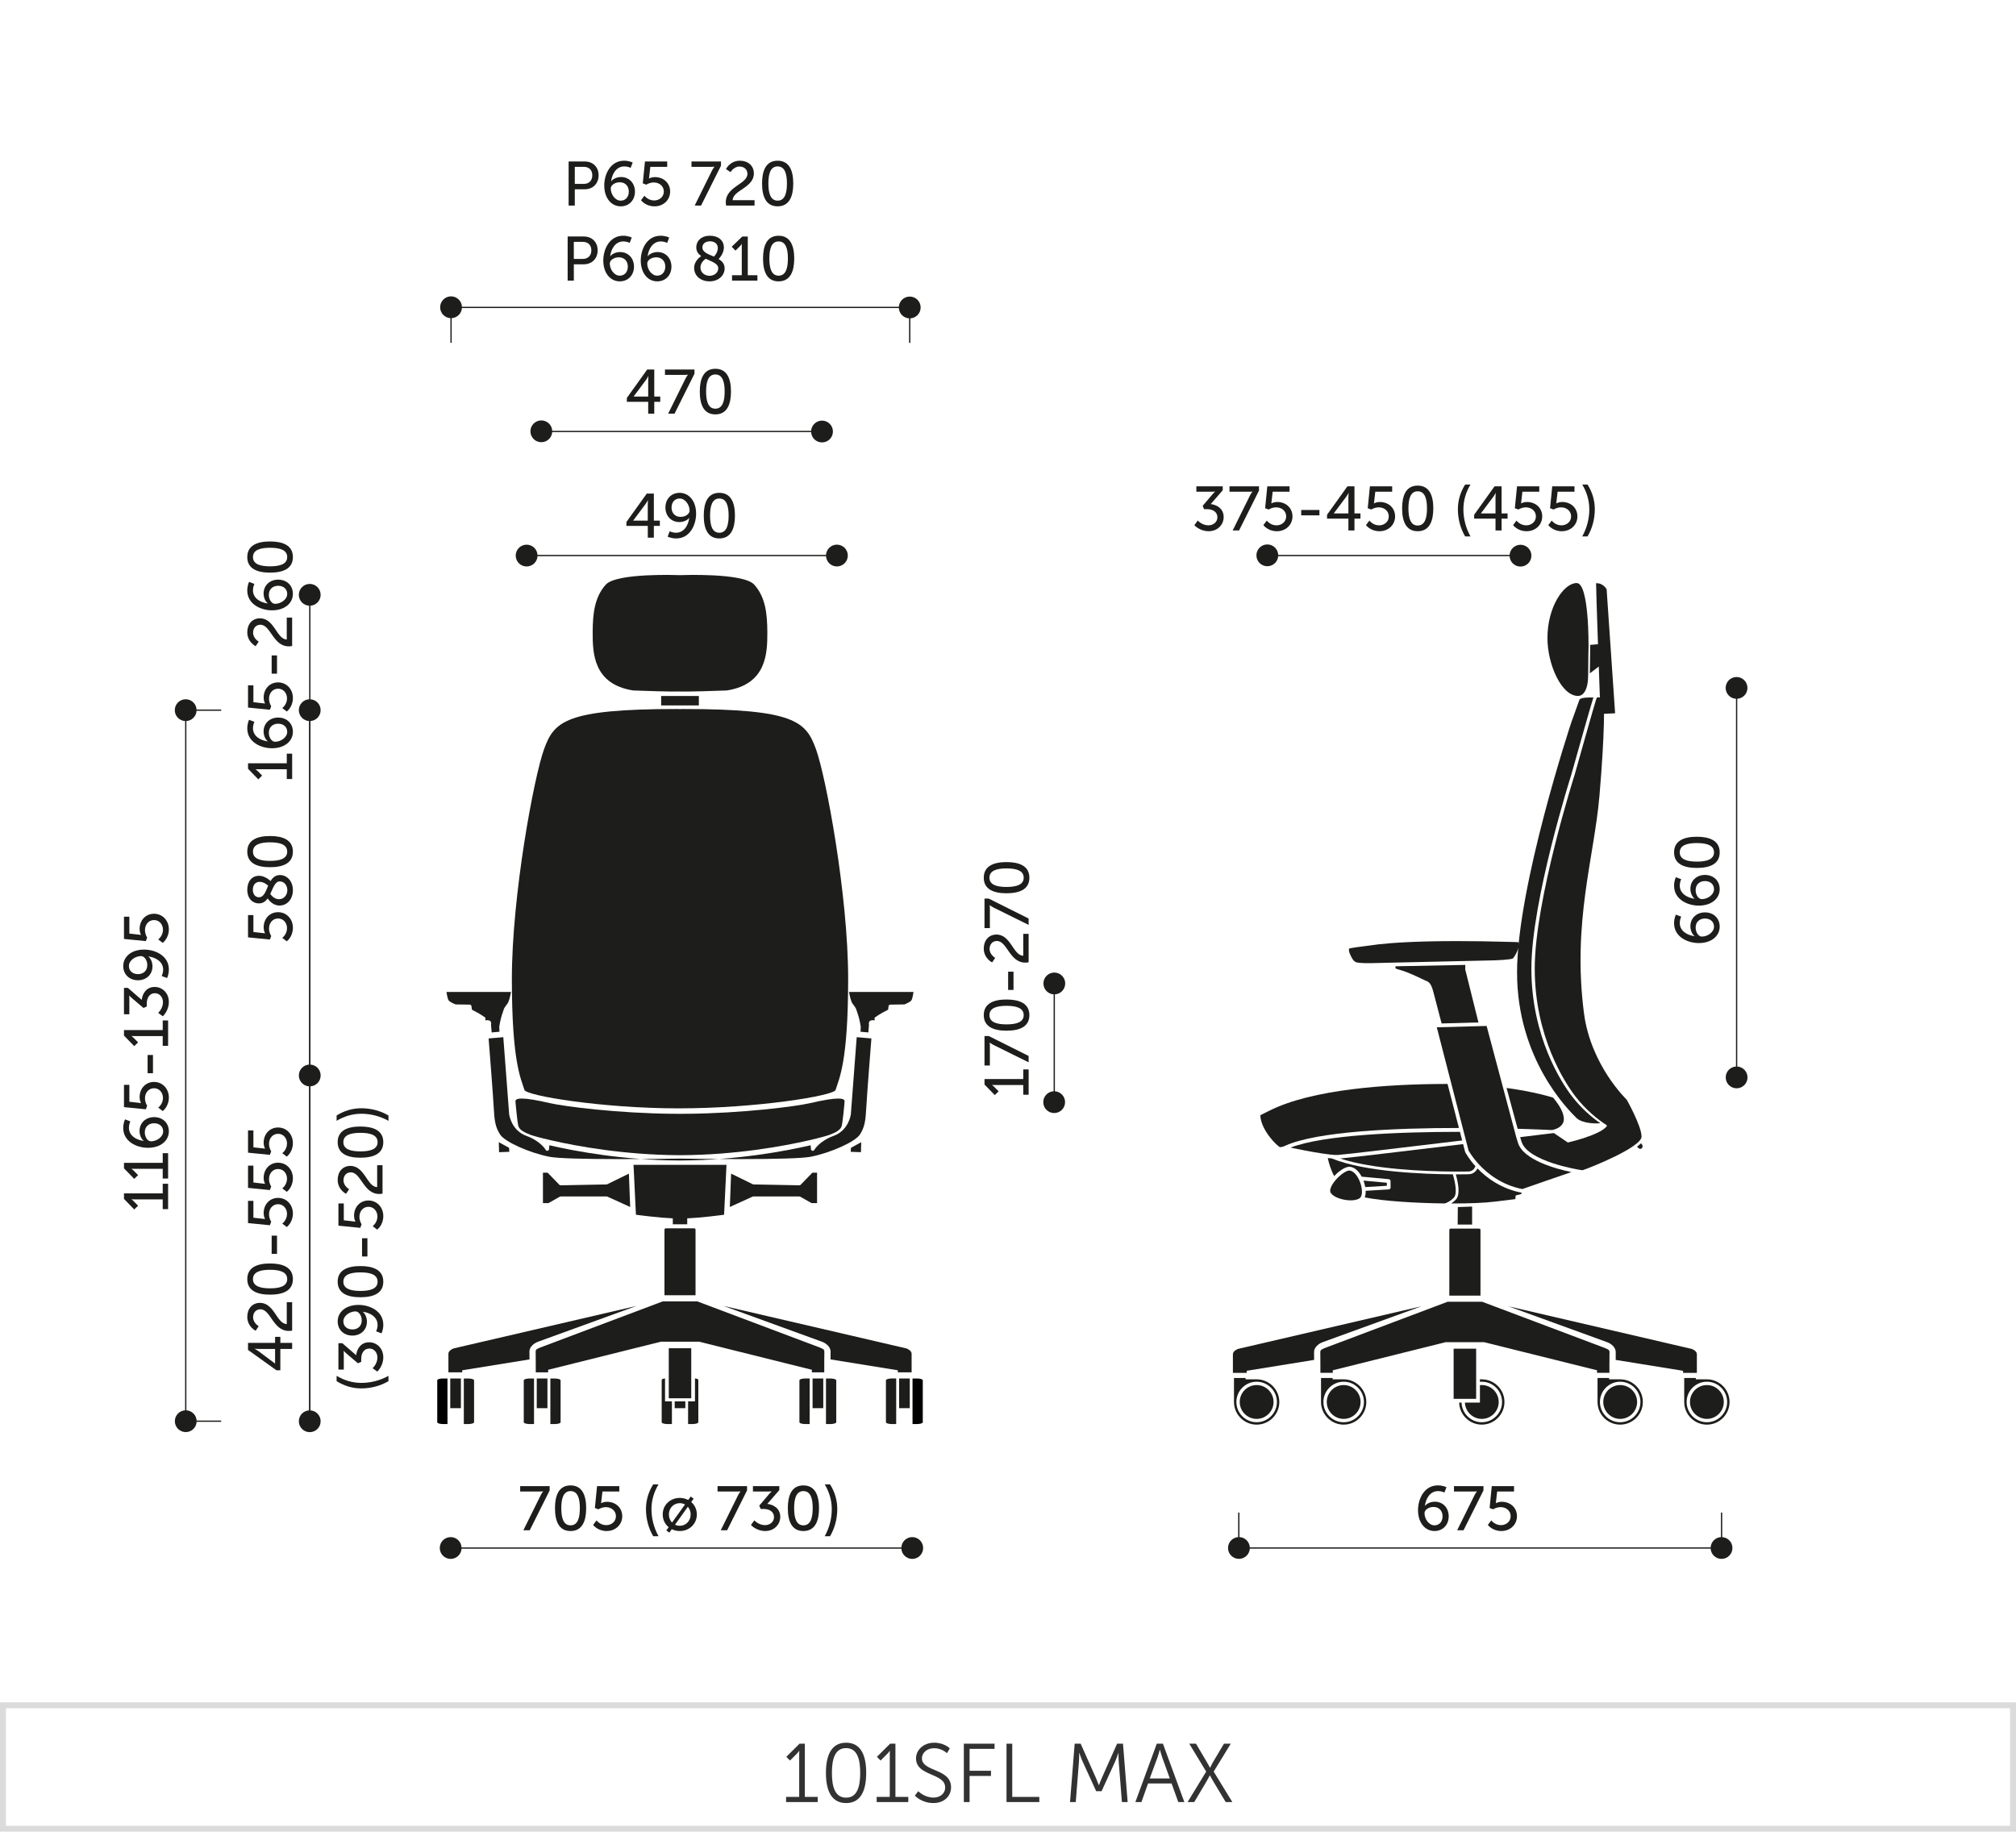 <?xml version="1.0" encoding="UTF-8"?>
<svg id="Warstwa_1" data-name="Warstwa 1" xmlns="http://www.w3.org/2000/svg" viewBox="0 0 340.157 309.07">
  <defs>
    <style>
      .cls-1 {
        fill-rule: evenodd;
      }

      .cls-1, .cls-2 {
        fill: #1d1d1b;
      }

      .cls-3 {
        fill: #1d1d1b;
      }

      .cls-4 {
        fill: #dbdbdb;
      }

      .cls-5 {
        fill: none;
        stroke: #1d1d1b;
        stroke-miterlimit: 2.414;
        stroke-width: .216px;
      }

      .cls-6 {
        fill: #323232;
      }
    </style>
  </defs>
  <path class="cls-4" d="M339.157,288.255v19.829H1.001v-19.829h338.156M340.157,287.254H0v21.83h340.157v-21.83h0Z"/>
  <g>
    <path class="cls-6" d="M132.634,303.214h2.213v-7.229c0-.281.015-.547.015-.547h-.028s-.098.211-.49.588l-1.051,1.051-.616-.629,2.228-2.215h.896v8.98h2.171v.867h-5.337v-.867Z"/>
    <path class="cls-6" d="M139.358,299.152c0-2.83.841-5.086,3.404-5.086s3.39,2.256,3.39,5.086c0,2.857-.826,5.098-3.39,5.098s-3.404-2.24-3.404-5.098ZM145.143,299.152c0-2.34-.518-4.174-2.381-4.174-1.877,0-2.396,1.834-2.396,4.174,0,2.354.519,4.188,2.396,4.188,1.863,0,2.381-1.834,2.381-4.188Z"/>
    <path class="cls-6" d="M147.917,303.214h2.214v-7.229c0-.281.014-.547.014-.547h-.028s-.098.211-.49.588l-1.05,1.051-.616-.629,2.227-2.215h.896v8.98h2.171v.867h-5.337v-.867Z"/>
    <path class="cls-6" d="M154.937,302.248s1.022,1.078,2.577,1.078c1.078,0,1.961-.645,1.961-1.709,0-2.479-4.917-1.85-4.917-4.902,0-1.416,1.247-2.648,3.068-2.648,1.708,0,2.633.953,2.633.953l-.477.812s-.868-.84-2.156-.84c-1.261,0-2.073.826-2.073,1.693,0,2.34,4.916,1.668,4.916,4.904,0,1.471-1.135,2.66-2.983,2.66-2.017,0-3.124-1.26-3.124-1.26l.575-.742Z"/>
    <path class="cls-6" d="M162.627,294.234h5.183v.869h-4.216v3.697h3.613v.869h-3.613v4.412h-.967v-9.848Z"/>
    <path class="cls-6" d="M169.828,294.234h.967v8.98h4.566v.867h-5.533v-9.848Z"/>
    <path class="cls-6" d="M181.329,294.234h1.009l2.577,5.785c.225.506.477,1.205.477,1.205h.028s.266-.699.49-1.205l2.577-5.785h.995l.784,9.848h-.967l-.546-6.891c-.042-.533-.028-1.373-.028-1.373h-.028s-.294.867-.518,1.373l-2.312,5.057h-.91l-2.312-5.057c-.225-.49-.532-1.402-.532-1.402h-.028s.014.869-.028,1.402l-.546,6.891h-.967l.784-9.848Z"/>
    <path class="cls-6" d="M197.677,300.945h-3.965l-1.12,3.137h-1.022l3.613-9.848h1.037l3.614,9.848h-1.023l-1.134-3.137ZM195.688,295.257s-.21.812-.379,1.275l-1.316,3.57h3.39l-1.288-3.57c-.168-.463-.379-1.275-.379-1.275h-.027Z"/>
    <path class="cls-6" d="M203.519,298.941l-2.857-4.707h1.135l1.723,2.914c.294.504.645,1.135.645,1.135h.028s.28-.631.588-1.135l1.737-2.914h1.148l-2.886,4.707,3.151,5.141h-1.12l-2.045-3.404c-.309-.504-.616-1.092-.616-1.092h-.028s-.294.588-.603,1.107l-2.017,3.389h-1.121l3.138-5.141Z"/>
  </g>
  <g>
    <g>
      <rect class="cls-2" x="90.566" y="232.61" width="1.801" height="5.008"/>
      <polygon class="cls-2" points="114.737 235.947 116.633 235.947 116.633 227.504 114.737 227.504 114.737 227.505 112.841 227.505 112.841 235.948 114.737 235.948 114.737 235.947"/>
      <path class="cls-2" d="M89.33,228.107c-.029-.82.767-1.463,1.488-1.714l16.579-6.028-30.871,7.173s-.865.306-.865.895v3.137h2.324v-.345l11.354-1.836c-.004-.305-.004-1.158-.008-1.282Z"/>
      <rect class="cls-2" x="75.97" y="232.61" width="1.797" height="5.008"/>
      <path d="M73.775,232.923v7.06c0,.252.779.311.866.311h.863v-7.685h-.863c-.14,0-.866.063-.866.313Z"/>
      <path class="cls-2" d="M112.211,232.61h-.058c-.247,0-.495.124-.507.238v7.136c0,.252.779.311.865.311h.861v-3.829h-1.162v-3.855Z"/>
      <path class="cls-2" d="M88.374,232.923v7.06c0,.248.783.311.865.311h.866v-7.685h-.866c-.082,0-.865.066-.865.313Z"/>
      <path class="cls-2" d="M93.723,232.61h-.861v7.685h.861c.087,0,.866-.059.866-.311v-7.06c0-.25-.783-.313-.866-.313Z"/>
      <path class="cls-2" d="M79.126,232.61h-.866v7.685h.866c.082,0,.865-.059.865-.311v-7.06c0-.25-.779-.313-.865-.313Z"/>
      <path class="cls-2" d="M142.447,185.621c-.09-.115-.342-.251-1.028-.251-.931,0-2.452.249-4.782.786-2.426.558-11.468,1.71-20.763,1.786v-.002c-.379.004-.757.007-1.136.008-.379,0-.758-.004-1.136-.008v.002c-9.295-.076-18.337-1.228-20.763-1.786-2.33-.537-3.851-.786-4.782-.786-.686,0-.938.137-1.028.251-.089.113-.029.593-.029.593,0,0,.304,3.414.485,3.855l.037.089c.204.503.902.937,2.06,1.36.083.03.22.075.396.127.033.01.076.023.115.034.165.049.354.103.583.165.033.009.066.017.101.027.264.071.561.148.896.232.021.005.039.01.06.015.361.09.76.186,1.195.287.006,0,.012.003.019.004,4.393,1.013,12.489,2.481,21.607,2.517.014,0,.029,0,.043.003h.113s.029-.002.029-.002h.028s.113.002.113.002c.014-.002.029-.003.043-.003,9.118-.036,17.214-1.504,21.607-2.517.006,0,.012-.003.019-.004.435-.101.834-.197,1.195-.287.021-.005.039-.01.06-.015.336-.083.633-.161.896-.232.035-.009.068-.017.101-.027.229-.062.418-.116.583-.165.039-.011.082-.023.115-.034.175-.052.313-.097.396-.127,1.158-.423,1.856-.857,2.06-1.36l.037-.089c.181-.441.485-3.855.485-3.855,0,0,.06-.479-.029-.593Z"/>
      <path class="cls-2" d="M94.595,200.011c-.08,0-.159-.032-.214-.091l-1.978-2.036-.793-.008v5.136h.942l1.908-1.083c.045-.025.097-.038.148-.038h7.748c.043,0,.084.009.123.027l3.851,1.749-.216-5.626-3.66,1.793c-.039.019-.082.029-.126.03l-2.874.054-4.853.093h-.006Z"/>
      <path class="cls-2" d="M76.87,169.488l2.386.033c.148.002.274.112.293.26l.078.6c.375.184,1.382.701,2.165,1.261.105.076.159.228.12.351-.023.069-.056.119-.109.158.163.002.336.004.521.008.241.004.373.108.443.194.158.199.107.444.084.561.031.247.089.996.109,1.304l1.315-.12-.035-.86c.012-.118.196-1.19.431-1.927.233-.736.358-1.069.358-1.069.021-.057.126-.285.579-.87.278-.357.503-1.365.612-1.991h-10.882c.08.567.22,1.246.361,1.434.161.215.764.514,1.17.672Z"/>
      <path class="cls-2" d="M84.208,194.421l1.727-.06-.041-.675-1.733-.952s.027,1.429.047,1.687Z"/>
      <rect class="cls-2" x="137.106" y="232.609" width="1.801" height="5.008"/>
      <path class="cls-2" d="M138.293,227.373l-20.64-7.774h-2.916s-2.916,0-2.916,0l-20.64,7.774c-.412.193-.804.264-.8.701.021.602.017,3.483.017,3.493h2.085v-.425l19.025-4.74h3.229s3.229-.001,3.229-.001l19.025,4.74v.425h2.085c0-.009-.004-2.891.016-3.492.004-.437-.387-.508-.799-.701Z"/>
      <polygon class="cls-2" points="114.737 236.465 113.838 236.465 113.838 237.618 114.737 237.618 114.737 237.617 115.635 237.617 115.635 236.464 114.737 236.464 114.737 236.465"/>
      <path class="cls-2" d="M152.948,227.537l-30.871-7.173,16.579,6.028c.721.251,1.516.894,1.488,1.714-.004.124-.004.977-.008,1.282l11.354,1.836v.345h2.324v-3.137c0-.589-.865-.895-.865-.895Z"/>
      <rect class="cls-2" x="151.707" y="232.609" width="1.797" height="5.008"/>
      <path d="M154.833,232.609h-.863v7.685h.863c.087,0,.866-.059.866-.311v-7.06c0-.25-.725-.313-.866-.313Z"/>
      <path class="cls-2" d="M114.737,207.271h0s-2.349.001-2.349.001c-.214,0-.272.082-.272.292v10.995h2.621s2.621-.001,2.621-.001v-10.995c0-.21-.058-.292-.272-.292h-2.349Z"/>
      <path class="cls-2" d="M117.263,232.609v3.855h-1.162v3.83h.861c.087,0,.866-.059.866-.311v-7.136c-.012-.114-.26-.238-.507-.238h-.058Z"/>
      <path class="cls-2" d="M140.234,232.609h-.866v7.685h.866c.083,0,.866-.063.866-.311v-7.06c0-.247-.783-.313-.866-.313Z"/>
      <path class="cls-2" d="M134.885,232.922v7.06c0,.252.779.311.866.311h.861v-7.685h-.861c-.083,0-.866.063-.866.313Z"/>
      <path class="cls-2" d="M149.482,232.922v7.06c0,.252.783.311.866.311h.865v-7.685h-.865c-.087,0-.866.063-.866.313Z"/>
      <path class="cls-2" d="M147.03,175.228l-2.479-.213-.989,13.012c-.015.11-.373,2.712-2.897,3.638-2.45.899-3.26,2.352-3.268,2.367-.064.12-.202.182-.334.148-.134-.032-.227-.148-.229-.284l-.056-.642c-4.399,1.022-12.6,2.525-21.832,2.567-.016.003-.035.004-.051.004l-.159-.002h0s-.159.003-.159.003c-.016,0-.035-.001-.051-.004-9.231-.042-17.432-1.545-21.832-2.567l-.055.642c-.002.136-.095.253-.229.284-.132.034-.27-.029-.334-.148-.008-.014-.818-1.467-3.268-2.367-2.524-.926-2.883-3.528-2.897-3.638l-.989-13.012-2.479.213c.128,1.619.738,9.385.855,11.536.13,2.372.258,3.39,1.096,4.69.785,1.215,4.89,3.066,8.29,3.737,1.311.259,5.465.396,12.009.396,4.488,0,8.815-.065,10.043-.084h0c1.228.019,5.555.083,10.043.083,6.544,0,10.698-.137,12.009-.396,3.4-.671,7.504-2.522,8.29-3.737.839-1.3.966-2.318,1.096-4.69.118-2.151.728-9.917.855-11.536Z"/>
      <path class="cls-2" d="M134.866,201.89c.051,0,.103.014.148.038l1.908,1.083h.942v-5.136l-.793.008-1.978,2.036c-.056.059-.134.091-.214.091h-.006l-4.853-.093-2.874-.055c-.043-.001-.087-.011-.126-.03l-3.66-1.793-.216,5.626,3.851-1.749c.039-.018.08-.027.124-.027h7.748Z"/>
      <path class="cls-2" d="M122.579,196.553h-7.842s-7.842.001-7.842.001l.406,8.42c.861.117,3.808.502,6.221.615v.998h1.216s1.216,0,1.216,0v-.998c2.413-.113,5.359-.498,6.221-.615l.406-8.42Z"/>
      <path class="cls-2" d="M144.444,170.241s.126.334.358,1.069c.235.737.418,1.808.431,1.927l-.035.86,1.315.12c.021-.308.078-1.057.109-1.304-.023-.117-.074-.363.085-.561.07-.085.202-.189.443-.194.185-.004.359-.006.521-.008-.054-.038-.087-.089-.109-.158-.039-.124.014-.275.119-.351.783-.56,1.791-1.077,2.166-1.261l.078-.599c.019-.147.144-.258.292-.26l2.386-.033c.406-.158,1.01-.456,1.17-.672.14-.188.28-.867.361-1.434h-10.882c.109.625.334,1.633.612,1.991.453.584.559.813.579.87Z"/>
      <path class="cls-2" d="M143.539,194.36l1.727.06c.02-.258.047-1.687.047-1.687,0,0-1.733.953-1.733.952l-.041.675Z"/>
    </g>
    <path class="cls-2" d="M137.679,126.422c-1.696-4.664-3.562-6.784-22.473-6.784-.163,0-.31.014-.469.017-.159-.003-.306-.017-.469-.017-18.912,0-20.777,2.12-22.473,6.784-1.696,4.665-5.428,24.678-5.428,38.756s1.527,16.792,2.12,18.742c.295.968,13.078,3.099,25.956,3.106,13.074.007,26.245-2.123,26.544-3.106.594-1.95,2.12-4.664,2.12-18.742s-3.732-34.092-5.428-38.756Z"/>
    <path class="cls-2" d="M127.267,98.659c-1.823-2.035-12.339-1.611-12.339-1.611h-.382s-10.516-.424-12.339,1.611c-1.823,2.035-2.205,4.707-2.205,8.099s.085,8.692,6.827,9.752c6.869.254,7.675.17,7.675.17,0,0,1.272.085,8.141-.17,6.742-1.06,6.827-6.36,6.827-9.752s-.382-6.064-2.205-8.099Z"/>
    <rect class="cls-2" x="111.557" y="117.444" width="6.36" height="1.59"/>
  </g>
  <g>
    <path class="cls-1" d="M243.935,226.479l-19.057,4.745v.424h-2.09c0-.006.004-2.89-.016-3.496-.004-.436.388-.507.801-.7l20.676-7.79h5.839s20.676,7.79,20.676,7.79c.413.193.809.264.805.7-.02.606-.016,3.49-.016,3.496h-2.09v-.424s-19.057-4.745-19.057-4.745h-6.471ZM252.875,236.572c0,1.571-1.28,2.855-2.853,2.855-1.536,0-2.795-1.229-2.849-2.753h2.531s0-2.939,0-2.939c.103-.011.21-.017.318-.017,1.573,0,2.853,1.282,2.853,2.855ZM253.441,236.572c0,1.883-1.536,3.418-3.419,3.418-1.849,0-3.361-1.481-3.415-3.317h-.405c.053,2.06,1.746,3.721,3.819,3.721,2.106,0,3.824-1.716,3.824-3.822,0-2.105-1.718-3.822-3.824-3.822h-.318s0,.419,0,.419c.103-.01.21-.016.318-.016,1.883,0,3.419,1.536,3.419,3.419ZM276.227,236.572c0,1.571-1.284,2.855-2.857,2.855s-2.854-1.283-2.854-2.855c0-1.573,1.284-2.855,2.854-2.855s2.857,1.282,2.857,2.855ZM269.954,236.572c0,1.883,1.532,3.418,3.415,3.418,1.883,0,3.419-1.535,3.419-3.418,0-1.883-1.536-3.419-3.419-3.419h0c-1.884,0-3.415,1.536-3.415,3.419ZM273.37,240.394c2.106,0,3.824-1.716,3.824-3.822,0-2.105-1.718-3.822-3.824-3.822h-1.867v-.231s-1.953,0-1.953,0v4.054h0c0,2.106,1.718,3.822,3.82,3.822ZM288,233.717c1.573,0,2.854,1.282,2.854,2.855,0,1.571-1.281,2.855-2.854,2.855s-2.853-1.283-2.853-2.855c0-1.573,1.28-2.855,2.854-2.855h0ZM288,233.153c-1.883,0-3.419,1.536-3.419,3.419,0,1.883,1.536,3.418,3.419,3.418,1.883,0,3.42-1.535,3.42-3.418,0-1.883-1.537-3.419-3.419-3.419h0ZM288,240.394c2.106,0,3.824-1.716,3.824-3.822,0-2.105-1.718-3.822-3.824-3.822h-1.867v-.231s-1.957,0-1.957,0v4.054h0c0,2.106,1.718,3.822,3.824,3.822ZM229.569,236.572c0,1.571-1.28,2.855-2.853,2.855s-2.853-1.283-2.853-2.855c0-1.573,1.28-2.855,2.853-2.855s2.853,1.282,2.853,2.855ZM223.296,236.572c0,1.883,1.536,3.418,3.419,3.418,1.883,0,3.419-1.535,3.419-3.418s-1.536-3.419-3.419-3.419h0c-1.883,0-3.419,1.536-3.419,3.419ZM226.716,240.394c2.102,0,3.82-1.716,3.819-3.822,0-2.105-1.718-3.822-3.819-3.822h-1.87v-.231s-1.953,0-1.953,0v4.054h0c0,2.106,1.718,3.822,3.824,3.822ZM214.885,236.572c0,1.571-1.28,2.855-2.854,2.855s-2.853-1.283-2.853-2.855,1.28-2.855,2.853-2.855,2.854,1.282,2.854,2.855ZM208.612,236.572c0,1.883,1.537,3.418,3.419,3.418,1.883,0,3.42-1.535,3.42-3.418,0-1.883-1.537-3.419-3.42-3.419h0c-1.882,0-3.419,1.536-3.419,3.419ZM212.031,240.394c2.107,0,3.824-1.716,3.824-3.822,0-2.105-1.718-3.822-3.824-3.822h-1.866v-.231s-1.957,0-1.957,0v4.054h0c0,2.106,1.718,3.822,3.824,3.822ZM248.387,203.597l-2.408.088-.028,2.946h2.436s0-3.034,0-3.034ZM249.068,227.583h-3.799s0,8.456,0,8.456h3.799s0-8.456,0-8.456ZM244.542,218.622v-11.013c0-.209.057-.292.273-.292h4.711c.215,0,.273.083.273.292v11.013h-5.256ZM271.131,226.466c.723.253,1.516.897,1.491,1.72-.004.123-.008.978-.008,1.286l11.368,1.838v.347s2.329,0,2.329,0c0,0,0-2.555,0-3.145s-.867-.894-.867-.894l-30.925-7.188,16.612,6.036ZM208.893,227.618s-.867.303-.867.894v3.145s2.329,0,2.329,0v-.347s11.373-1.838,11.373-1.838c-.004-.309-.004-1.163-.008-1.286-.029-.823.768-1.467,1.49-1.72l16.609-6.036-30.925,7.188Z"/>
    <path class="cls-2" d="M256.489,191.888c.095.312.178.584.25.801,1.102,3.322,9.609,4.674,9.692,4.69l.584.089h.005c1.315-.421,9.958-3.889,9.958-5.674s-2.501-6.228-2.501-6.228c0,0-6.08-5.785-7.219-14.627-1.982-15.382,1.722-26.211,2.619-36.686.897-10.475.897-16.326.566-16.373-.33-.047-.897-.472-1.085,0-.189.472-3.68,12.881-3.68,12.881,0,0-6.724,21.115-6.724,32.675,0,11.56,5.12,19.322,6.889,21.61,1.728,2.234,3.726,3.852,5.225,4.804.026.046.05.086.075.131-1.012,1.538-6.604,2.808-6.604,2.808l-2.287-1.547h-.006l-.067-.045c-.117.011-.395.045-.812.095h-.006c-.974.122-2.693.328-4.874.595Z"/>
    <path class="cls-2" d="M265.095,121.986s1.156-3.256,1.404-3.916c.153-.407,1.915-.411,2.427-.354-.053.034-.101.082-.134.165-.189.472-3.68,12.881-3.68,12.881,0,0-6.724,21.115-6.724,32.675s5.12,19.322,6.889,21.61c1.548,2.003,3.312,3.506,4.741,4.482-.714.093-3.046.079-4.038-.896-1.463-1.439-10.009-9.974-10.009-24.553,0-14.58,9.124-42.094,9.124-42.094Z"/>
    <path class="cls-2" d="M245.912,198.164h-.278c.39,1.358.807,3.438.006,4.262-.267.278-.529.49-.779.651,2.988.006,5.631-.1,7.189-.295,2.27-.267,3.233-.384,3.633-.44l.056-.623.862-.206.206-.239-.033-.006c-3.5-.684-5.942-2.509-7.478-4.106-.267.512-.729.963-1.48.985-.128.006-.818.017-1.903.017Z"/>
    <path class="cls-2" d="M246.869,193.057c-8.808,1.063-18.544,2.226-20.753,2.431,5.608,1.842,14.399,2.164,18.878,2.198.173.006.339.006.495.006,1.318.006,2.175-.011,2.314-.017.645-.017.979-.467,1.146-.885-1.135-1.257-1.686-2.303-1.736-2.398l-.345-1.335Z"/>
    <path class="cls-2" d="M217.742,193.647c1.291.273,3.622.74,5.514,1.018.111.017,1.035.139,1.185.156h.005c.518.056.957.083,1.269.067,1.052-.056,11.539-1.307,20.992-2.443l-.045-.195-.122-.467-.061-.228-.061-.239-.083-.328c-10.315.006-22.962.501-28.592,2.66Z"/>
    <path class="cls-2" d="M254.202,183.587c.579,2.164,1.152,4.295,1.63,6.009v.006c.028.117.061.223.095.328.028.117.061.223.089.334.022.072.039.139.061.211.584.017,1.13.033,1.636.05h.017c1.124.033,2.053.072,2.748.1h.011c.74.028,1.213.056,1.352.061.005,0,.178-.022.423-.095.473-.145,1.213-.473,1.491-1.174.373-.963-.206-2.409-1.686-4.19-.384-.128-3.205-1.007-7.867-1.641Z"/>
    <path class="cls-2" d="M212.651,188.194c.083,2.515,2.904,5.28,3.355,5.386.078-.006.184-.033.295-.056.117-.028.228-.056.295-.072.005,0,.005-.006.011-.006.095-.045.189-.089.289-.134,5.43-2.426,18.578-2.971,29.271-2.977l-.428-1.636-.083-.334-.083-.328-1.33-5.13h-.523c-9.492.033-22.333.846-29.627,4.557-.278.145-.545.273-.779.389-.239.117-.534.256-.662.339Z"/>
    <path class="cls-2" d="M235.446,163.391c.1.056.35.172.924.323,1.096.295,2.865,1.141,3.717,1.547.211.1.367.172.451.211l.083.033c.523.217.868.462,1.257,1.986.345,1.369,1.141,4.368,1.363,5.208l6.215-.172-2.226-8.941.011-.768-10.037.2-1.73.033v.006l-.028.334Z"/>
    <path class="cls-2" d="M242.429,173.35l5.358,20.786c.089.161.545.963,1.402,1.958.05.056.1.111.15.167.067.072.133.15.206.228,1.463,1.575,3.861,3.472,7.316,4.156.161-.072,7.361-2.554,8.279-2.865-2.487-.523-8.04-1.986-8.997-4.891-.083-.245-.178-.556-.289-.924-.028-.1-4.746-17.793-5.019-18.845l-8.407.228Z"/>
    <path class="cls-2" d="M227.735,160.887l.056.117c.15.356.501,1.18,1.013,1.358.534.189,2.131.173,2.71.156l3.372-.078,2.654-.061,13.331-.3c1.88-.017,4.106-.156,4.395-.351.378-.378,1.029-1.658,1.029-2.298,0-.401,0-.462-.406-.462-.078,0-.334-.011-.74-.022-3.533-.1-6.599-.145-9.258-.145-6.777,0-10.911.278-13.342.551l-.484.067c-2.926.373-4.267.545-4.434.662-.056.095-.033.501.106.807Z"/>
    <path class="cls-2" d="M276.9,192.92l-.684.578s.454.607.808.254-.124-.832-.124-.832Z"/>
    <path class="cls-2" d="M224.435,200.935c0,.412.462.851,1.241,1.174,1.118.462,2.481.562,3.294.289h.005c.178-.05.323-.122.44-.211.033-.028.061-.05.089-.078.05-.05.095-.117.133-.189.256-.484.212-1.424-.133-2.376-.417-1.163-1.118-1.958-1.786-2.025-.295-.039-.963.262-1.747.974-.189.172-.367.351-.529.534-.078.083-.15.167-.217.256-.072.089-.145.178-.206.267-.367.517-.584,1.013-.584,1.385Z"/>
    <g>
      <path class="cls-2" d="M233.994,199.579l.006.512-3.642.221c-.059-.342-.15-.678-.258-.979-.014-.039-.033-.079-.048-.118l3.942.365Z"/>
      <path class="cls-2" d="M224.697,195.477h.011c.028.011.05.022.078.033,5.614,2.264,15.584,2.621,20.352,2.648.401,1.369.785,3.299.161,3.939-.579.601-1.152.862-1.53.974h-.005c-4.801-.056-10.232-.373-13.492-1.018.129-.327.168-.714.152-1.114l3.913-.237c.168-.01.298-.15.296-.318l-.012-1.097c-.002-.162-.126-.296-.286-.311l-4.582-.424c-.449-.84-1.125-1.582-1.973-1.663-.033-.006-.067-.006-.1-.006-.807,0-1.825.862-2.131,1.141-.15.134-.295.278-.434.434-.595-1.113-.918-2.259-1.079-3.049.234.028.456.05.662.067Z"/>
    </g>
    <path class="cls-2" d="M270.543,120.454l1.972-.095-1.431-20.926s-.572-1.081-1.781-1.018c-.032.572.668,19.94.668,19.94"/>
    <polyline class="cls-2" points="269.939 108.687 268.317 108.815 268.253 113.617 270.225 112.122"/>
    <path class="cls-2" d="M261.098,107.67c0,4.484,2.385,9.763,5.152,9.763.922,0,1.717-1.049,1.717-3.53s.064-4.802.064-4.802c0,0,.127-10.717-2.004-10.717s-4.929,3.943-4.929,9.286Z"/>
  </g>
  <line class="cls-5" x1="76.062" y1="261.222" x2="153.921" y2="261.222"/>
  <line class="cls-5" x1="213.813" y1="93.74" x2="256.549" y2="93.74"/>
  <line class="cls-5" x1="209.024" y1="261.213" x2="290.481" y2="261.213"/>
  <line class="cls-5" x1="52.275" y1="239.814" x2="52.275" y2="120.034"/>
  <line class="cls-5" x1="177.884" y1="185.988" x2="177.884" y2="165.961"/>
  <line class="cls-5" x1="31.341" y1="239.814" x2="31.341" y2="119.833"/>
  <line class="cls-5" x1="88.837" y1="93.742" x2="141.206" y2="93.742"/>
  <line class="cls-5" x1="91.055" y1="72.807" x2="138.391" y2="72.807"/>
  <g>
    <path class="cls-2" d="M91.204,252.359c.211-.422.432-.686.432-.686v-.021s-.168.031-.548.031h-3.321v-.907h4.977v.718l-3.363,6.727h-1.075l2.899-5.862Z"/>
    <path class="cls-2" d="M93.642,254.489c0-2.141.644-3.838,2.626-3.838s2.636,1.697,2.636,3.838-.644,3.859-2.636,3.859-2.626-1.709-2.626-3.859ZM97.838,254.489c0-1.613-.348-2.879-1.57-2.879-1.213,0-1.561,1.266-1.561,2.879,0,1.624.348,2.899,1.561,2.899,1.223,0,1.57-1.275,1.57-2.899Z"/>
    <path class="cls-2" d="M100.658,256.555s.58.802,1.635.802c.875,0,1.634-.602,1.634-1.508,0-.896-.738-1.529-1.697-1.529-.728,0-1.255.369-1.255.369l-.601-.222.368-3.69h3.754v.907h-2.847l-.18,1.571c-.01.221-.053.39-.053.39h.021s.411-.231.96-.231c1.57,0,2.594,1.086,2.594,2.425,0,1.434-1.129,2.51-2.637,2.51-1.528,0-2.277-1.034-2.277-1.034l.58-.759Z"/>
    <path class="cls-2" d="M108.992,254.636c0-1.519.443-2.921,1.224-4.165h.896c-.77,1.287-1.191,2.688-1.191,4.176,0,1.571.401,3.142,1.191,4.576h-.896c-.76-1.266-1.224-2.89-1.224-4.587Z"/>
    <path class="cls-2" d="M114.699,252.759c.517,0,1.001.127,1.423.349l.422-.58.496.358-.412.569c.58.495.949,1.233.949,2.088,0,1.623-1.286,2.805-2.878,2.805-.485,0-.949-.116-1.35-.307l-.411.58-.507-.369.391-.548c-.611-.496-1.002-1.266-1.002-2.161,0-1.613,1.286-2.784,2.879-2.784ZM113.391,256.914l2.193-3.047c-.264-.137-.569-.222-.886-.222-1.002,0-1.835.791-1.835,1.898,0,.559.2,1.033.527,1.37ZM116.058,254.256l-2.161,3.026c.242.116.517.18.802.18,1.012,0,1.834-.802,1.834-1.919,0-.517-.179-.96-.475-1.287Z"/>
    <path class="cls-2" d="M124.509,252.359c.211-.422.432-.686.432-.686v-.021s-.168.031-.548.031h-3.321v-.907h4.977v.718l-3.363,6.727h-1.075l2.899-5.862Z"/>
    <path class="cls-2" d="M127.275,256.544s.728.812,1.803.812c.833,0,1.519-.56,1.519-1.36,0-.917-.812-1.371-1.729-1.371h-.517l-.242-.559,1.624-1.908c.242-.285.464-.485.464-.485v-.021s-.222.031-.633.031h-2.521v-.907h4.45v.665l-2.024,2.33c.98.105,2.183.737,2.183,2.183,0,1.275-1.002,2.394-2.531,2.394-1.518,0-2.414-1.013-2.414-1.013l.569-.791Z"/>
    <path class="cls-2" d="M132.929,254.489c0-2.141.644-3.838,2.626-3.838s2.636,1.697,2.636,3.838-.644,3.859-2.636,3.859-2.626-1.709-2.626-3.859ZM137.125,254.489c0-1.613-.348-2.879-1.57-2.879-1.213,0-1.561,1.266-1.561,2.879,0,1.624.348,2.899,1.561,2.899,1.223,0,1.57-1.275,1.57-2.899Z"/>
    <path class="cls-2" d="M139.154,259.223c.791-1.435,1.191-3.005,1.191-4.576,0-1.487-.422-2.889-1.191-4.176h.896c.78,1.244,1.223,2.646,1.223,4.165,0,1.697-.464,3.321-1.223,4.587h-.896Z"/>
  </g>
  <g>
    <path class="cls-3" d="M202.09,87.835s.728.812,1.803.812c.833,0,1.519-.56,1.519-1.36,0-.917-.812-1.371-1.729-1.371h-.517l-.242-.559,1.624-1.908c.242-.285.464-.485.464-.485v-.021s-.222.031-.633.031h-2.521v-.907h4.45v.665l-2.024,2.33c.98.105,2.183.737,2.183,2.183,0,1.275-1.002,2.394-2.531,2.394-1.518,0-2.414-1.013-2.414-1.013l.569-.791Z"/>
    <path class="cls-3" d="M210.887,83.65c.211-.422.432-.686.432-.686v-.021s-.168.031-.548.031h-3.321v-.907h4.977v.718l-3.363,6.727h-1.075l2.899-5.862Z"/>
    <path class="cls-3" d="M213.747,87.846s.58.802,1.635.802c.875,0,1.634-.602,1.634-1.508,0-.896-.738-1.529-1.697-1.529-.728,0-1.255.369-1.255.369l-.601-.222.368-3.69h3.754v.907h-2.847l-.18,1.571c-.01.221-.053.39-.053.39h.021s.411-.231.96-.231c1.57,0,2.594,1.086,2.594,2.425,0,1.434-1.129,2.51-2.637,2.51-1.528,0-2.277-1.034-2.277-1.034l.58-.759Z"/>
    <path class="cls-3" d="M219.55,86.054h3.078v.906h-3.078v-.906Z"/>
    <path class="cls-3" d="M223.908,86.866l3.437-4.798h1.192v4.565h1.012v.886h-1.012v1.993h-1.023v-1.993h-3.605v-.653ZM227.513,86.633v-2.709c0-.349.042-.738.042-.738h-.021s-.169.348-.369.611l-2.108,2.815v.021h2.456Z"/>
    <path class="cls-3" d="M231.06,87.846s.58.802,1.635.802c.875,0,1.634-.602,1.634-1.508,0-.896-.738-1.529-1.697-1.529-.728,0-1.255.369-1.255.369l-.601-.222.368-3.69h3.754v.907h-2.847l-.18,1.571c-.01.221-.053.39-.053.39h.021s.411-.231.96-.231c1.57,0,2.594,1.086,2.594,2.425,0,1.434-1.129,2.51-2.637,2.51-1.528,0-2.277-1.034-2.277-1.034l.58-.759Z"/>
    <path class="cls-3" d="M236.578,85.78c0-2.141.644-3.838,2.626-3.838s2.636,1.697,2.636,3.838-.644,3.859-2.636,3.859-2.626-1.709-2.626-3.859ZM240.774,85.78c0-1.613-.348-2.879-1.57-2.879-1.213,0-1.561,1.266-1.561,2.879,0,1.624.348,2.899,1.561,2.899,1.223,0,1.57-1.275,1.57-2.899Z"/>
    <path class="cls-3" d="M245.988,85.927c0-1.519.443-2.921,1.224-4.165h.896c-.77,1.287-1.191,2.688-1.191,4.176,0,1.571.401,3.142,1.191,4.576h-.896c-.76-1.266-1.224-2.89-1.224-4.587Z"/>
    <path class="cls-3" d="M248.731,86.866l3.437-4.798h1.192v4.565h1.012v.886h-1.012v1.993h-1.023v-1.993h-3.605v-.653ZM252.336,86.633v-2.709c0-.349.042-.738.042-.738h-.021s-.169.348-.369.611l-2.108,2.815v.021h2.456Z"/>
    <path class="cls-3" d="M255.883,87.846s.58.802,1.635.802c.875,0,1.634-.602,1.634-1.508,0-.896-.738-1.529-1.697-1.529-.728,0-1.255.369-1.255.369l-.601-.222.368-3.69h3.754v.907h-2.847l-.18,1.571c-.01.221-.053.39-.053.39h.021s.411-.231.96-.231c1.57,0,2.594,1.086,2.594,2.425,0,1.434-1.129,2.51-2.637,2.51-1.528,0-2.277-1.034-2.277-1.034l.58-.759Z"/>
    <path class="cls-3" d="M261.823,87.846s.58.802,1.635.802c.875,0,1.634-.602,1.634-1.508,0-.896-.738-1.529-1.697-1.529-.728,0-1.255.369-1.255.369l-.601-.222.368-3.69h3.754v.907h-2.847l-.18,1.571c-.01.221-.053.39-.053.39h.021s.411-.231.96-.231c1.57,0,2.594,1.086,2.594,2.425,0,1.434-1.129,2.51-2.637,2.51-1.528,0-2.277-1.034-2.277-1.034l.58-.759Z"/>
    <path class="cls-3" d="M266.971,90.514c.791-1.435,1.191-3.005,1.191-4.576,0-1.487-.422-2.889-1.191-4.176h.896c.78,1.244,1.223,2.646,1.223,4.165,0,1.697-.464,3.321-1.223,4.587h-.896Z"/>
  </g>
  <g>
    <path class="cls-2" d="M239.259,254.834c0-1.908,1.044-4.186,3.353-4.186.876,0,1.445.306,1.445.306l-.338.896s-.475-.243-1.064-.243c-1.371,0-2.077,1.266-2.235,2.499h.021c.316-.422.991-.706,1.646-.706,1.412,0,2.351,1.075,2.351,2.456,0,1.466-1.001,2.489-2.394,2.489-1.592,0-2.783-1.393-2.783-3.512ZM243.403,255.857c0-.906-.58-1.57-1.528-1.57-.844,0-1.519.506-1.519,1.044,0,.97.728,2.056,1.677,2.056.854,0,1.37-.664,1.37-1.529Z"/>
    <path class="cls-2" d="M248.763,252.357c.211-.422.432-.686.432-.686v-.021s-.168.031-.548.031h-3.321v-.907h4.977v.718l-3.363,6.727h-1.075l2.899-5.862Z"/>
    <path class="cls-2" d="M251.623,256.553s.58.802,1.635.802c.875,0,1.634-.602,1.634-1.508,0-.896-.738-1.529-1.697-1.529-.728,0-1.255.369-1.255.369l-.601-.222.368-3.69h3.754v.907h-2.847l-.18,1.571c-.01.221-.053.39-.053.39h.021s.411-.231.96-.231c1.57,0,2.594,1.086,2.594,2.425,0,1.434-1.129,2.51-2.637,2.51-1.528,0-2.277-1.034-2.277-1.034l.58-.759Z"/>
  </g>
  <g>
    <path class="cls-2" d="M46.647,231.227l-4.798-3.437v-1.192h4.565v-1.012h.886v1.012h1.993v1.023h-1.993v3.605h-.653ZM46.414,227.622h-2.709c-.349,0-.738-.042-.738-.042v.021s.348.169.611.369l2.815,2.108h.021v-2.456Z"/>
    <path class="cls-2" d="M48.724,224.581c-2.657,0-3.037-3.648-4.787-3.648-.738,0-1.233.56-1.233,1.34,0,.98.949,1.508.949,1.508l-.517.77s-1.413-.675-1.413-2.352c0-1.371.854-2.352,2.141-2.352,2.445,0,2.825,3.554,4.522,3.575v-3.69h.907v4.797c-.2.032-.39.053-.569.053Z"/>
    <path class="cls-2" d="M45.561,218.462c-2.141,0-3.838-.644-3.838-2.626s1.697-2.636,3.838-2.636,3.859.644,3.859,2.636-1.709,2.626-3.859,2.626ZM45.561,214.266c-1.613,0-2.879.348-2.879,1.57,0,1.213,1.266,1.561,2.879,1.561,1.624,0,2.899-.348,2.899-1.561,0-1.223-1.275-1.57-2.899-1.57Z"/>
    <path class="cls-2" d="M45.835,211.583v-3.078h.906v3.078h-.906Z"/>
    <path class="cls-2" d="M47.627,206.467s.802-.58.802-1.635c0-.875-.602-1.634-1.508-1.634-.896,0-1.529.738-1.529,1.697,0,.728.369,1.255.369,1.255l-.222.601-3.69-.368v-3.754h.907v2.847l1.571.18c.221.01.39.053.39.053v-.021s-.231-.411-.231-.96c0-1.57,1.086-2.594,2.425-2.594,1.434,0,2.51,1.129,2.51,2.637,0,1.528-1.034,2.277-1.034,2.277l-.759-.58Z"/>
    <path class="cls-2" d="M47.627,200.528s.802-.58.802-1.635c0-.875-.602-1.634-1.508-1.634-.896,0-1.529.738-1.529,1.697,0,.728.369,1.255.369,1.255l-.222.601-3.69-.368v-3.754h.907v2.847l1.571.18c.221.01.39.053.39.053v-.021s-.231-.411-.231-.96c0-1.57,1.086-2.594,2.425-2.594,1.434,0,2.51,1.129,2.51,2.637,0,1.528-1.034,2.277-1.034,2.277l-.759-.58Z"/>
    <path class="cls-2" d="M47.627,194.588s.802-.58.802-1.635c0-.875-.602-1.634-1.508-1.634-.896,0-1.529.738-1.529,1.697,0,.728.369,1.255.369,1.255l-.222.601-3.69-.368v-3.754h.907v2.847l1.571.18c.221.01.39.053.39.053v-.021s-.231-.411-.231-.96c0-1.57,1.086-2.594,2.425-2.594,1.434,0,2.51,1.129,2.51,2.637,0,1.528-1.034,2.277-1.034,2.277l-.759-.58Z"/>
  </g>
  <g>
    <path class="cls-2" d="M47.627,158.255s.802-.58.802-1.635c0-.875-.602-1.634-1.508-1.634-.896,0-1.529.738-1.529,1.697,0,.728.369,1.255.369,1.255l-.222.601-3.69-.368v-3.754h.907v2.847l1.571.18c.221.01.39.053.39.053v-.021s-.231-.411-.231-.96c0-1.57,1.086-2.594,2.425-2.594,1.434,0,2.51,1.129,2.51,2.637,0,1.528-1.034,2.277-1.034,2.277l-.759-.58Z"/>
    <path class="cls-2" d="M45.161,151.61c-.349.484-.802.832-1.487.832-.991,0-1.95-.748-1.95-2.319,0-1.381.77-2.341,1.992-2.341.991,0,1.835.791,1.94.886.348-.569.812-1.012,1.582-1.012,1.159,0,2.183,1.001,2.183,2.552,0,1.486-.929,2.594-2.278,2.594-1.139,0-1.845-.991-1.981-1.191ZM45.245,149.458c-.116-.116-.686-.653-1.466-.653-.686,0-1.117.548-1.117,1.328,0,.822.464,1.275,1.033,1.275.822,0,1.139-.991,1.55-1.95ZM45.603,150.839c.169.243.675.896,1.477.896.854,0,1.402-.738,1.402-1.528,0-.78-.507-1.477-1.276-1.477-.801,0-1.117,1.107-1.603,2.108Z"/>
    <path class="cls-2" d="M45.561,146.333c-2.141,0-3.838-.644-3.838-2.626s1.697-2.636,3.838-2.636,3.859.644,3.859,2.636-1.709,2.626-3.859,2.626ZM45.561,142.137c-1.613,0-2.879.348-2.879,1.57,0,1.213,1.266,1.561,2.879,1.561,1.624,0,2.899-.348,2.899-1.561,0-1.223-1.275-1.57-2.899-1.57Z"/>
  </g>
  <g>
    <path class="cls-2" d="M48.386,131.453v-1.645h-4.808c-.231,0-.464-.011-.464-.011v.021s.169.084.433.358l.686.696-.654.632-1.729-1.781v-.928h6.537v-1.624h.907v4.28h-.907Z"/>
    <path class="cls-2" d="M45.909,126.262c-1.908,0-4.186-1.044-4.186-3.353,0-.876.306-1.445.306-1.445l.896.338s-.243.475-.243,1.064c0,1.371,1.266,2.077,2.499,2.235v-.021c-.422-.316-.706-.991-.706-1.646,0-1.412,1.075-2.351,2.457-2.351,1.465,0,2.488,1.001,2.488,2.394,0,1.592-1.393,2.783-3.512,2.783ZM46.932,122.119c-.907,0-1.571.58-1.571,1.528,0,.844.506,1.519,1.044,1.519.97,0,2.056-.728,2.056-1.677,0-.854-.664-1.37-1.528-1.37Z"/>
    <path class="cls-2" d="M47.627,119.479s.802-.58.802-1.635c0-.875-.602-1.634-1.508-1.634-.896,0-1.529.738-1.529,1.697,0,.728.369,1.255.369,1.255l-.222.601-3.69-.368v-3.754h.907v2.847l1.571.18c.221.01.39.053.39.053v-.021s-.231-.411-.231-.96c0-1.57,1.086-2.594,2.425-2.594,1.434,0,2.51,1.129,2.51,2.637,0,1.528-1.034,2.277-1.034,2.277l-.759-.58Z"/>
    <path class="cls-2" d="M45.835,113.676v-3.078h.906v3.078h-.906Z"/>
    <path class="cls-2" d="M48.724,109.066c-2.657,0-3.037-3.648-4.787-3.648-.738,0-1.233.56-1.233,1.34,0,.98.949,1.508.949,1.508l-.517.77s-1.413-.675-1.413-2.352c0-1.371.854-2.352,2.141-2.352,2.445,0,2.825,3.554,4.522,3.575v-3.69h.907v4.797c-.2.032-.39.053-.569.053Z"/>
    <path class="cls-2" d="M45.909,102.99c-1.908,0-4.186-1.044-4.186-3.353,0-.876.306-1.445.306-1.445l.896.338s-.243.475-.243,1.064c0,1.371,1.266,2.077,2.499,2.235v-.021c-.422-.316-.706-.991-.706-1.646,0-1.412,1.075-2.351,2.457-2.351,1.465,0,2.488,1.001,2.488,2.394,0,1.592-1.393,2.783-3.512,2.783ZM46.932,98.846c-.907,0-1.571.58-1.571,1.528,0,.844.506,1.519,1.044,1.519.97,0,2.056-.728,2.056-1.677,0-.854-.664-1.37-1.528-1.37Z"/>
    <path class="cls-2" d="M45.561,96.628c-2.141,0-3.838-.644-3.838-2.626s1.697-2.636,3.838-2.636,3.859.644,3.859,2.636-1.709,2.626-3.859,2.626ZM45.561,92.432c-1.613,0-2.879.348-2.879,1.57,0,1.213,1.266,1.561,2.879,1.561,1.624,0,2.899-.348,2.899-1.561,0-1.223-1.275-1.57-2.899-1.57Z"/>
  </g>
  <g>
    <path class="cls-3" d="M60.96,234.282c-1.519,0-2.921-.443-4.165-1.224v-.896c1.287.77,2.689,1.191,4.176,1.191,1.571,0,3.142-.401,4.576-1.191v.896c-1.266.76-2.89,1.224-4.587,1.224Z"/>
    <path class="cls-3" d="M62.869,230.874s.812-.728.812-1.803c0-.833-.56-1.519-1.36-1.519-.917,0-1.371.812-1.371,1.729v.517l-.559.242-1.908-1.624c-.285-.242-.485-.464-.485-.464h-.021s.031.222.031.633v2.521h-.907v-4.45h.665l2.33,2.024c.105-.98.738-2.183,2.183-2.183,1.275,0,2.394,1.002,2.394,2.531,0,1.518-1.013,2.414-1.013,2.414l-.791-.569Z"/>
    <path class="cls-3" d="M64.366,224.987l-.906-.337s.253-.475.253-1.065c0-1.37-1.266-2.077-2.499-2.235v.021c.422.306.696.991.696,1.645,0,1.413-1.065,2.352-2.446,2.352-1.466,0-2.488-1.002-2.488-2.394,0-1.581,1.381-2.783,3.511-2.783,1.908,0,4.187,1.044,4.187,3.353,0,.886-.307,1.444-.307,1.444ZM59.991,221.287c-.971,0-2.057.728-2.057,1.676,0,.865.665,1.371,1.529,1.371.906,0,1.571-.569,1.571-1.529,0-.843-.517-1.518-1.044-1.518Z"/>
    <path class="cls-3" d="M60.813,218.9c-2.141,0-3.838-.644-3.838-2.626s1.697-2.636,3.838-2.636,3.859.644,3.859,2.636-1.709,2.626-3.859,2.626ZM60.813,214.704c-1.613,0-2.879.348-2.879,1.57,0,1.213,1.266,1.561,2.879,1.561,1.624,0,2.899-.348,2.899-1.561,0-1.223-1.275-1.57-2.899-1.57Z"/>
    <path class="cls-3" d="M61.087,212.021v-3.078h.906v3.078h-.906Z"/>
    <path class="cls-3" d="M62.879,206.905s.802-.58.802-1.635c0-.875-.602-1.634-1.508-1.634-.896,0-1.529.738-1.529,1.697,0,.728.369,1.255.369,1.255l-.222.601-3.69-.368v-3.754h.907v2.847l1.571.18c.221.01.39.053.39.053v-.021s-.231-.411-.231-.96c0-1.57,1.086-2.594,2.425-2.594,1.434,0,2.51,1.129,2.51,2.637,0,1.528-1.034,2.277-1.034,2.277l-.759-.58Z"/>
    <path class="cls-3" d="M63.976,201.471c-2.657,0-3.037-3.648-4.787-3.648-.738,0-1.233.56-1.233,1.34,0,.98.949,1.508.949,1.508l-.517.77s-1.413-.675-1.413-2.352c0-1.371.854-2.352,2.141-2.352,2.445,0,2.825,3.554,4.522,3.575v-3.69h.907v4.797c-.2.032-.39.053-.569.053Z"/>
    <path class="cls-3" d="M60.813,195.353c-2.141,0-3.838-.644-3.838-2.626s1.697-2.636,3.838-2.636,3.859.644,3.859,2.636-1.709,2.626-3.859,2.626ZM60.813,191.157c-1.613,0-2.879.348-2.879,1.57,0,1.213,1.266,1.561,2.879,1.561,1.624,0,2.899-.348,2.899-1.561,0-1.223-1.275-1.57-2.899-1.57Z"/>
    <path class="cls-3" d="M65.547,189.128c-1.435-.791-3.005-1.191-4.576-1.191-1.486,0-2.889.422-4.176,1.191v-.896c1.244-.78,2.646-1.223,4.165-1.223,1.697,0,3.321.464,4.587,1.223v.896Z"/>
  </g>
  <g>
    <path class="cls-2" d="M172.652,184.734v-1.645h-4.808c-.231,0-.464-.011-.464-.011v.021s.169.084.433.358l.686.696-.654.632-1.729-1.781v-.928h6.537v-1.624h.907v4.28h-.907Z"/>
    <path class="cls-2" d="M167.697,176.359c-.422-.211-.686-.432-.686-.432h-.021s.031.168.031.548v3.321h-.907v-4.977h.718l6.727,3.363v1.075l-5.862-2.899Z"/>
    <path class="cls-2" d="M169.827,173.92c-2.141,0-3.838-.644-3.838-2.626s1.697-2.636,3.838-2.636,3.859.644,3.859,2.636-1.709,2.626-3.859,2.626ZM169.827,169.724c-1.613,0-2.879.348-2.879,1.57,0,1.213,1.266,1.561,2.879,1.561,1.624,0,2.899-.348,2.899-1.561,0-1.223-1.275-1.57-2.899-1.57Z"/>
    <path class="cls-2" d="M170.101,167.041v-3.078h.906v3.078h-.906Z"/>
    <path class="cls-2" d="M172.99,162.432c-2.657,0-3.037-3.648-4.787-3.648-.738,0-1.233.56-1.233,1.34,0,.98.949,1.508.949,1.508l-.517.77s-1.413-.675-1.413-2.352c0-1.371.854-2.352,2.141-2.352,2.445,0,2.825,3.554,4.522,3.575v-3.69h.907v4.797c-.2.032-.39.053-.569.053Z"/>
    <path class="cls-2" d="M167.697,153.17c-.422-.211-.686-.432-.686-.432h-.021s.031.168.031.548v3.321h-.907v-4.977h.718l6.727,3.363v1.075l-5.862-2.899Z"/>
    <path class="cls-2" d="M169.827,150.732c-2.141,0-3.838-.644-3.838-2.626s1.697-2.636,3.838-2.636,3.859.644,3.859,2.636-1.709,2.626-3.859,2.626ZM169.827,146.536c-1.613,0-2.879.348-2.879,1.57,0,1.213,1.266,1.561,2.879,1.561,1.624,0,2.899-.348,2.899-1.561,0-1.223-1.275-1.57-2.899-1.57Z"/>
  </g>
  <g>
    <path class="cls-2" d="M27.455,204.033v-1.645h-4.808c-.231,0-.464-.011-.464-.011v.021s.169.084.433.358l.685.696-.653.632-1.729-1.781v-.928h6.537v-1.624h.907v4.28h-.907Z"/>
    <path class="cls-2" d="M27.455,198.874v-1.645h-4.808c-.231,0-.464-.011-.464-.011v.021s.169.084.433.358l.685.696-.653.632-1.729-1.781v-.928h6.537v-1.624h.907v4.28h-.907Z"/>
    <path class="cls-2" d="M24.978,193.684c-1.908,0-4.186-1.044-4.186-3.353,0-.876.306-1.445.306-1.445l.896.338s-.243.475-.243,1.064c0,1.371,1.266,2.077,2.499,2.235v-.021c-.422-.316-.706-.991-.706-1.646,0-1.412,1.075-2.351,2.456-2.351,1.466,0,2.489,1.001,2.489,2.394,0,1.592-1.393,2.783-3.512,2.783ZM26,189.54c-.906,0-1.57.58-1.57,1.528,0,.844.506,1.519,1.044,1.519.97,0,2.056-.728,2.056-1.677,0-.854-.664-1.37-1.529-1.37Z"/>
    <path class="cls-2" d="M26.697,186.9s.802-.58.802-1.635c0-.875-.602-1.634-1.508-1.634-.896,0-1.529.738-1.529,1.697,0,.728.369,1.255.369,1.255l-.222.601-3.69-.368v-3.754h.907v2.847l1.571.18c.221.01.39.053.39.053v-.021s-.231-.411-.231-.96c0-1.57,1.086-2.594,2.425-2.594,1.434,0,2.51,1.129,2.51,2.637,0,1.528-1.034,2.277-1.034,2.277l-.759-.58Z"/>
    <path class="cls-2" d="M24.905,181.097v-3.078h.906v3.078h-.906Z"/>
    <path class="cls-2" d="M27.455,176.476v-1.645h-4.808c-.231,0-.464-.011-.464-.011v.021s.169.084.433.358l.685.696-.653.632-1.729-1.781v-.928h6.537v-1.624h.907v4.28h-.907Z"/>
    <path class="cls-2" d="M26.686,170.917s.812-.728.812-1.803c0-.833-.56-1.519-1.36-1.519-.917,0-1.371.812-1.371,1.729v.517l-.559.242-1.908-1.624c-.285-.242-.485-.464-.485-.464h-.021s.031.222.031.633v2.521h-.907v-4.45h.665l2.33,2.024c.105-.98.737-2.183,2.183-2.183,1.275,0,2.394,1.002,2.394,2.531,0,1.518-1.013,2.414-1.013,2.414l-.791-.569Z"/>
    <path class="cls-2" d="M28.183,165.03l-.906-.337s.253-.475.253-1.065c0-1.37-1.266-2.077-2.499-2.235v.021c.422.306.696.991.696,1.645,0,1.413-1.065,2.352-2.446,2.352-1.466,0-2.488-1.002-2.488-2.394,0-1.581,1.381-2.783,3.511-2.783,1.908,0,4.187,1.044,4.187,3.353,0,.886-.307,1.444-.307,1.444ZM23.808,161.33c-.971,0-2.057.728-2.057,1.676,0,.865.665,1.371,1.529,1.371.906,0,1.571-.569,1.571-1.529,0-.843-.517-1.518-1.044-1.518Z"/>
    <path class="cls-2" d="M26.697,158.521s.802-.58.802-1.635c0-.875-.602-1.634-1.508-1.634-.896,0-1.529.738-1.529,1.697,0,.728.369,1.255.369,1.255l-.222.601-3.69-.368v-3.754h.907v2.847l1.571.18c.221.01.39.053.39.053v-.021s-.231-.411-.231-.96c0-1.57,1.086-2.594,2.425-2.594,1.434,0,2.51,1.129,2.51,2.637,0,1.528-1.034,2.277-1.034,2.277l-.759-.58Z"/>
  </g>
  <g>
    <path class="cls-2" d="M105.694,88.083l3.437-4.798h1.192v4.565h1.012v.886h-1.012v1.993h-1.023v-1.993h-3.605v-.653ZM109.299,87.851v-2.709c0-.349.042-.738.042-.738h-.021s-.169.348-.369.611l-2.108,2.815v.021h2.456Z"/>
    <path class="cls-2" d="M112.657,90.55l.337-.906s.475.253,1.065.253c1.37,0,2.077-1.266,2.235-2.499h-.021c-.306.422-.991.696-1.645.696-1.413,0-2.352-1.065-2.352-2.446,0-1.466,1.002-2.488,2.394-2.488,1.581,0,2.783,1.381,2.783,3.511,0,1.908-1.044,4.187-3.353,4.187-.886,0-1.444-.307-1.444-.307ZM116.357,86.175c0-.971-.728-2.057-1.676-2.057-.865,0-1.371.665-1.371,1.529,0,.906.569,1.571,1.529,1.571.843,0,1.518-.517,1.518-1.044Z"/>
    <path class="cls-2" d="M118.744,86.998c0-2.141.644-3.838,2.626-3.838s2.636,1.697,2.636,3.838-.644,3.859-2.636,3.859-2.626-1.709-2.626-3.859ZM122.94,86.998c0-1.613-.348-2.879-1.57-2.879-1.213,0-1.561,1.266-1.561,2.879,0,1.624.348,2.899,1.561,2.899,1.223,0,1.57-1.275,1.57-2.899Z"/>
  </g>
  <g>
    <path class="cls-2" d="M105.764,67.151l3.437-4.798h1.192v4.565h1.012v.886h-1.012v1.993h-1.023v-1.993h-3.605v-.653ZM109.37,66.918v-2.709c0-.349.042-.738.042-.738h-.021s-.169.348-.369.611l-2.108,2.815v.021h2.456Z"/>
    <path class="cls-2" d="M115.637,63.935c.211-.422.432-.686.432-.686v-.021s-.168.031-.548.031h-3.321v-.907h4.977v.718l-3.363,6.727h-1.075l2.899-5.862Z"/>
    <path class="cls-2" d="M118.075,66.065c0-2.141.644-3.838,2.626-3.838s2.636,1.697,2.636,3.838-.644,3.859-2.636,3.859-2.626-1.709-2.626-3.859ZM122.271,66.065c0-1.613-.348-2.879-1.57-2.879-1.213,0-1.561,1.266-1.561,2.879,0,1.624.348,2.899,1.561,2.899,1.223,0,1.57-1.275,1.57-2.899Z"/>
  </g>
  <path class="cls-1" d="M52.26,237.986c1.016,0,1.84.822,1.84,1.84s-.824,1.838-1.84,1.838-1.838-.824-1.838-1.838.822-1.84,1.838-1.84Z"/>
  <path class="cls-1" d="M52.263,179.636c1.016,0,1.84.822,1.84,1.84s-.824,1.838-1.84,1.838-1.838-.824-1.838-1.838.822-1.84,1.838-1.84Z"/>
  <path class="cls-1" d="M31.34,237.975c1.016,0,1.84.822,1.84,1.84s-.824,1.838-1.84,1.838-1.838-.824-1.838-1.838.822-1.84,1.838-1.84Z"/>
  <path class="cls-1" d="M31.33,117.995c1.016,0,1.84.822,1.84,1.84s-.824,1.838-1.84,1.838-1.838-.824-1.838-1.838.822-1.84,1.838-1.84Z"/>
  <line class="cls-5" x1="293.017" y1="181.804" x2="293.017" y2="116.077"/>
  <g>
    <path class="cls-2" d="M286.651,159.136c-1.908,0-4.186-1.044-4.186-3.353,0-.876.306-1.445.306-1.445l.896.338s-.243.475-.243,1.064c0,1.371,1.266,2.077,2.499,2.235v-.021c-.422-.316-.706-.991-.706-1.646,0-1.412,1.075-2.351,2.457-2.351,1.465,0,2.488,1.001,2.488,2.394,0,1.592-1.393,2.783-3.512,2.783ZM287.674,154.993c-.907,0-1.571.58-1.571,1.528,0,.844.506,1.519,1.044,1.519.97,0,2.056-.728,2.056-1.677,0-.854-.664-1.37-1.528-1.37Z"/>
    <path class="cls-2" d="M286.651,152.817c-1.908,0-4.186-1.044-4.186-3.353,0-.876.306-1.445.306-1.445l.896.338s-.243.475-.243,1.064c0,1.371,1.266,2.077,2.499,2.235v-.021c-.422-.316-.706-.991-.706-1.646,0-1.412,1.075-2.351,2.457-2.351,1.465,0,2.488,1.001,2.488,2.394,0,1.592-1.393,2.783-3.512,2.783ZM287.674,148.673c-.907,0-1.571.58-1.571,1.528,0,.844.506,1.519,1.044,1.519.97,0,2.056-.728,2.056-1.677,0-.854-.664-1.37-1.528-1.37Z"/>
    <path class="cls-2" d="M286.303,146.456c-2.141,0-3.838-.644-3.838-2.626s1.697-2.636,3.838-2.636,3.859.644,3.859,2.636-1.709,2.626-3.859,2.626ZM286.303,142.259c-1.613,0-2.879.348-2.879,1.57,0,1.213,1.266,1.561,2.879,1.561,1.624,0,2.899-.348,2.899-1.561,0-1.223-1.275-1.57-2.899-1.57Z"/>
  </g>
  <path class="cls-1" d="M293.016,179.965c1.016,0,1.84.822,1.84,1.84s-.824,1.838-1.84,1.838-1.838-.824-1.838-1.838.822-1.84,1.838-1.84Z"/>
  <path class="cls-1" d="M293.006,114.239c1.016,0,1.84.822,1.84,1.84s-.824,1.838-1.84,1.838-1.838-.824-1.838-1.838.822-1.84,1.838-1.84Z"/>
  <path class="cls-1" d="M52.26,117.995c1.016,0,1.84.822,1.84,1.84s-.824,1.838-1.84,1.838-1.838-.824-1.838-1.838.822-1.84,1.838-1.84Z"/>
  <path class="cls-1" d="M52.26,98.532c1.016,0,1.84.822,1.84,1.84s-.824,1.838-1.84,1.838-1.838-.824-1.838-1.838.822-1.84,1.838-1.84Z"/>
  <path class="cls-1" d="M91.336,70.941c1.018,0,1.842.822,1.842,1.84s-.824,1.838-1.842,1.838-1.838-.824-1.838-1.838.824-1.84,1.838-1.84Z"/>
  <path class="cls-1" d="M88.854,91.909c1.018,0,1.842.822,1.842,1.84s-.824,1.838-1.842,1.838-1.838-.824-1.838-1.838.824-1.84,1.838-1.84Z"/>
  <path class="cls-1" d="M141.209,91.904c1.018,0,1.842.822,1.842,1.84s-.824,1.838-1.842,1.838-1.838-.824-1.838-1.838.824-1.84,1.838-1.84Z"/>
  <path class="cls-1" d="M138.696,70.976c1.018,0,1.842.822,1.842,1.84s-.824,1.838-1.842,1.838-1.838-.824-1.838-1.838.824-1.84,1.838-1.84Z"/>
  <line class="cls-5" x1="76.106" y1="51.874" x2="153.345" y2="51.874"/>
  <line class="cls-5" x1="76.106" y1="51.873" x2="76.106" y2="57.854"/>
  <line class="cls-5" x1="153.499" y1="51.873" x2="153.499" y2="57.854"/>
  <g>
    <path class="cls-2" d="M95.942,27.246h2.72c1.36,0,2.341.918,2.341,2.331s-.98,2.361-2.341,2.361h-1.677v2.752h-1.043v-7.444ZM98.493,31.031c.896,0,1.445-.559,1.445-1.454s-.549-1.424-1.435-1.424h-1.519v2.878h1.508Z"/>
    <path class="cls-2" d="M101.954,31.305c0-1.908,1.044-4.186,3.353-4.186.876,0,1.445.306,1.445.306l-.338.896s-.475-.242-1.064-.242c-1.371,0-2.077,1.265-2.235,2.498h.021c.316-.422.991-.706,1.646-.706,1.412,0,2.351,1.075,2.351,2.456,0,1.466-1.001,2.489-2.394,2.489-1.592,0-2.783-1.393-2.783-3.512ZM106.098,32.328c0-.906-.58-1.57-1.528-1.57-.844,0-1.519.506-1.519,1.044,0,.97.728,2.056,1.677,2.056.854,0,1.37-.664,1.37-1.529Z"/>
    <path class="cls-2" d="M108.739,33.024s.58.802,1.635.802c.875,0,1.634-.602,1.634-1.508,0-.896-.738-1.529-1.697-1.529-.728,0-1.255.369-1.255.369l-.601-.222.368-3.69h3.754v.907h-2.847l-.18,1.571c-.01.221-.053.39-.053.39h.021s.411-.231.96-.231c1.57,0,2.594,1.086,2.594,2.425,0,1.434-1.129,2.51-2.637,2.51-1.528,0-2.277-1.034-2.277-1.034l.58-.759Z"/>
    <path class="cls-2" d="M120.11,28.828c.211-.422.432-.686.432-.686v-.021s-.168.032-.548.032h-3.321v-.907h4.977v.717l-3.363,6.728h-1.075l2.899-5.862Z"/>
    <path class="cls-2" d="M122.464,34.121c0-2.657,3.648-3.037,3.648-4.787,0-.738-.56-1.233-1.34-1.233-.98,0-1.508.948-1.508.948l-.77-.516s.675-1.413,2.352-1.413c1.371,0,2.352.854,2.352,2.141,0,2.445-3.554,2.825-3.575,4.522h3.69v.907h-4.797c-.032-.2-.053-.39-.053-.569Z"/>
    <path class="cls-2" d="M128.582,30.957c0-2.141.644-3.838,2.626-3.838s2.636,1.697,2.636,3.838-.644,3.859-2.636,3.859-2.626-1.709-2.626-3.859ZM132.779,30.957c0-1.613-.348-2.878-1.57-2.878-1.213,0-1.561,1.265-1.561,2.878,0,1.624.348,2.899,1.561,2.899,1.223,0,1.57-1.275,1.57-2.899Z"/>
    <path class="cls-2" d="M95.778,39.906h2.721c1.36,0,2.341.918,2.341,2.331s-.98,2.361-2.341,2.361h-1.677v2.752h-1.044v-7.444ZM98.329,43.691c.896,0,1.445-.559,1.445-1.454s-.549-1.424-1.435-1.424h-1.519v2.878h1.508Z"/>
    <path class="cls-2" d="M101.791,43.965c0-1.908,1.044-4.186,3.353-4.186.876,0,1.445.306,1.445.306l-.338.896s-.475-.243-1.064-.243c-1.371,0-2.077,1.266-2.235,2.499h.021c.316-.422.991-.706,1.646-.706,1.412,0,2.351,1.075,2.351,2.456,0,1.466-1.001,2.489-2.394,2.489-1.592,0-2.783-1.393-2.783-3.512ZM105.935,44.988c0-.906-.58-1.57-1.528-1.57-.844,0-1.519.506-1.519,1.044,0,.97.728,2.056,1.677,2.056.854,0,1.37-.664,1.37-1.529Z"/>
    <path class="cls-2" d="M108.112,43.965c0-1.908,1.044-4.186,3.353-4.186.876,0,1.445.306,1.445.306l-.338.896s-.475-.243-1.064-.243c-1.371,0-2.077,1.266-2.235,2.499h.021c.316-.422.991-.706,1.646-.706,1.412,0,2.351,1.075,2.351,2.456,0,1.466-1.001,2.489-2.394,2.489-1.592,0-2.783-1.393-2.783-3.512ZM112.255,44.988c0-.906-.58-1.57-1.528-1.57-.844,0-1.519.506-1.519,1.044,0,.97.728,2.056,1.677,2.056.854,0,1.37-.664,1.37-1.529Z"/>
    <path class="cls-2" d="M118.312,43.217c-.484-.349-.832-.802-.832-1.487,0-.991.748-1.95,2.319-1.95,1.381,0,2.341.77,2.341,1.992,0,.991-.791,1.835-.886,1.94.569.348,1.012.812,1.012,1.582,0,1.159-1.001,2.183-2.552,2.183-1.486,0-2.594-.929-2.594-2.278,0-1.139.991-1.845,1.191-1.981ZM119.082,43.66c-.243.169-.896.675-.896,1.477,0,.854.738,1.402,1.528,1.402.78,0,1.477-.507,1.477-1.276,0-.801-1.107-1.117-2.108-1.603ZM120.463,43.301c.116-.116.653-.686.653-1.466,0-.686-.548-1.117-1.328-1.117-.822,0-1.275.464-1.275,1.033,0,.822.991,1.139,1.95,1.55Z"/>
    <path class="cls-2" d="M123.514,46.443h1.645v-4.808c0-.231.011-.464.011-.464h-.021s-.084.169-.358.433l-.696.685-.632-.653,1.781-1.729h.928v6.537h1.624v.907h-4.28v-.907Z"/>
    <path class="cls-2" d="M128.746,43.618c0-2.141.644-3.838,2.626-3.838s2.636,1.697,2.636,3.838-.644,3.859-2.636,3.859-2.626-1.709-2.626-3.859ZM132.943,43.618c0-1.613-.348-2.879-1.57-2.879-1.213,0-1.561,1.266-1.561,2.879,0,1.624.348,2.899,1.561,2.899,1.223,0,1.57-1.275,1.57-2.899Z"/>
  </g>
  <path class="cls-1" d="M76.103,50.008c1.018,0,1.842.822,1.842,1.84s-.824,1.838-1.842,1.838-1.838-.824-1.838-1.838.824-1.84,1.838-1.84Z"/>
  <path class="cls-1" d="M153.497,50.043c1.018,0,1.842.822,1.842,1.84s-.824,1.838-1.842,1.838-1.838-.824-1.838-1.838.824-1.84,1.838-1.84Z"/>
  <path class="cls-1" d="M209.041,259.367c1.018,0,1.842.822,1.842,1.84s-.824,1.838-1.842,1.838-1.837-.824-1.837-1.838.824-1.84,1.837-1.84Z"/>
  <path class="cls-1" d="M290.469,259.372c1.018,0,1.842.822,1.842,1.84s-.824,1.838-1.842,1.838-1.838-.824-1.838-1.838.824-1.84,1.838-1.84Z"/>
  <path class="cls-1" d="M177.893,164.112c1.016,0,1.84.822,1.84,1.84s-.824,1.838-1.84,1.838-1.838-.824-1.838-1.838.822-1.84,1.838-1.84Z"/>
  <path class="cls-1" d="M177.868,184.139c1.016,0,1.84.822,1.84,1.84s-.824,1.838-1.84,1.838-1.838-.824-1.838-1.838.822-1.84,1.838-1.84Z"/>
  <path class="cls-1" d="M153.921,259.374c1.016,0,1.84.822,1.84,1.84s-.824,1.838-1.84,1.838-1.838-.824-1.838-1.838.822-1.84,1.838-1.84Z"/>
  <path class="cls-1" d="M76.041,259.373c1.016,0,1.84.822,1.84,1.84s-.824,1.838-1.84,1.838-1.838-.824-1.838-1.838.822-1.84,1.838-1.84Z"/>
  <path class="cls-1" d="M213.83,91.869c1.018,0,1.842.822,1.842,1.84s-.824,1.838-1.842,1.838-1.837-.824-1.837-1.838.824-1.84,1.837-1.84Z"/>
  <path class="cls-1" d="M256.549,91.924c1.018,0,1.842.822,1.842,1.84s-.824,1.838-1.842,1.838-1.838-.824-1.838-1.838.824-1.84,1.838-1.84Z"/>
  <line class="cls-5" x1="37.322" y1="119.833" x2="31.341" y2="119.833"/>
  <line class="cls-5" x1="37.322" y1="239.813" x2="31.341" y2="239.813"/>
  <line class="cls-5" x1="209.024" y1="261.213" x2="209.024" y2="255.232"/>
  <line class="cls-5" x1="290.48" y1="261.213" x2="290.48" y2="255.232"/>
  <line class="cls-5" x1="52.275" y1="239.814" x2="52.275" y2="100.684"/>
</svg>
